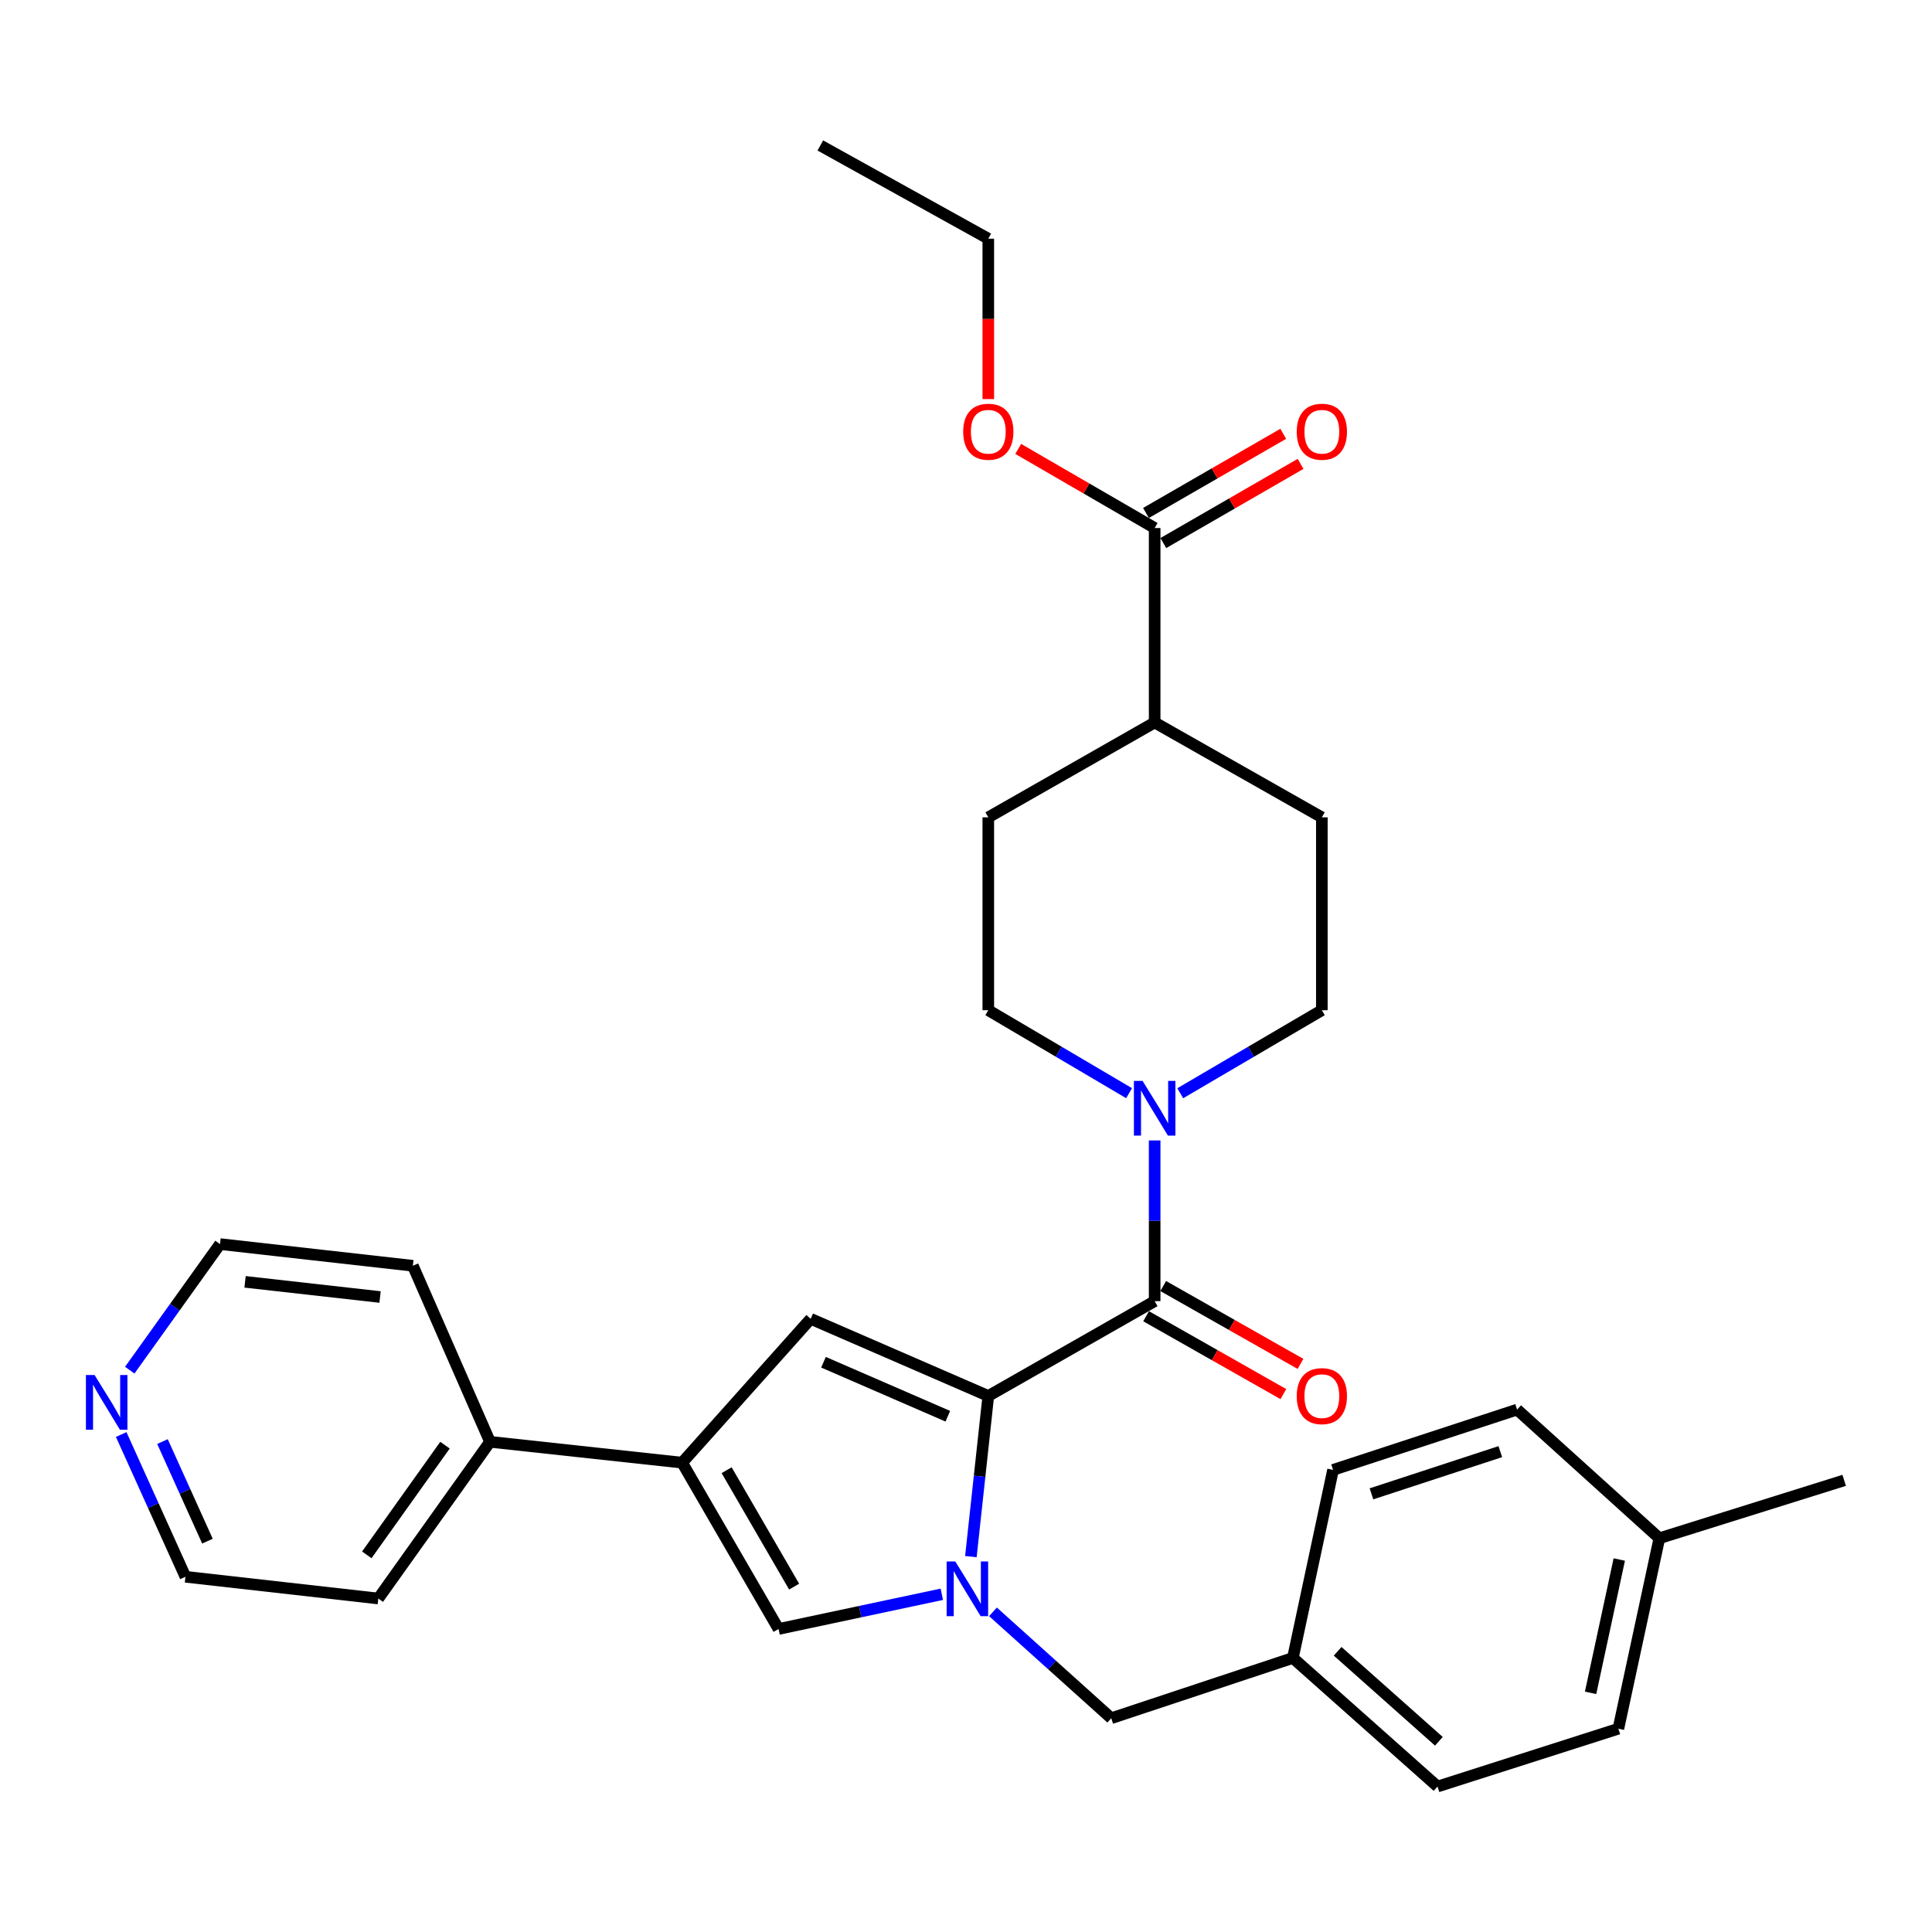 <?xml version='1.0' encoding='iso-8859-1'?>
<svg version='1.1' baseProfile='full'
              xmlns='http://www.w3.org/2000/svg'
                      xmlns:rdkit='http://www.rdkit.org/xml'
                      xmlns:xlink='http://www.w3.org/1999/xlink'
                  xml:space='preserve'
width='1000px' height='1000px' viewBox='0 0 1000 1000'>
<!-- END OF HEADER -->
<rect style='opacity:1.0;fill:#FFFFFF;stroke:none' width='1000' height='1000' x='0' y='0'> </rect>
<path class='bond-0' d='M 511.54,722.551 L 507.033,764.129' style='fill:none;fill-rule:evenodd;stroke:#000000;stroke-width:6px;stroke-linecap:butt;stroke-linejoin:miter;stroke-opacity:1' />
<path class='bond-0' d='M 507.033,764.129 L 502.526,805.706' style='fill:none;fill-rule:evenodd;stroke:#0000FF;stroke-width:6px;stroke-linecap:butt;stroke-linejoin:miter;stroke-opacity:1' />
<path class='bond-1' d='M 511.54,722.551 L 597.649,673.467' style='fill:none;fill-rule:evenodd;stroke:#000000;stroke-width:6px;stroke-linecap:butt;stroke-linejoin:miter;stroke-opacity:1' />
<path class='bond-2' d='M 511.54,722.551 L 419.61,682.621' style='fill:none;fill-rule:evenodd;stroke:#000000;stroke-width:6px;stroke-linecap:butt;stroke-linejoin:miter;stroke-opacity:1' />
<path class='bond-2' d='M 490.592,733.043 L 426.241,705.091' style='fill:none;fill-rule:evenodd;stroke:#000000;stroke-width:6px;stroke-linecap:butt;stroke-linejoin:miter;stroke-opacity:1' />
<path class='bond-4' d='M 487.48,825.192 L 445.23,834.176' style='fill:none;fill-rule:evenodd;stroke:#0000FF;stroke-width:6px;stroke-linecap:butt;stroke-linejoin:miter;stroke-opacity:1' />
<path class='bond-4' d='M 445.23,834.176 L 402.979,843.16' style='fill:none;fill-rule:evenodd;stroke:#000000;stroke-width:6px;stroke-linecap:butt;stroke-linejoin:miter;stroke-opacity:1' />
<path class='bond-7' d='M 513.962,834.289 L 544.57,861.819' style='fill:none;fill-rule:evenodd;stroke:#0000FF;stroke-width:6px;stroke-linecap:butt;stroke-linejoin:miter;stroke-opacity:1' />
<path class='bond-7' d='M 544.57,861.819 L 575.178,889.35' style='fill:none;fill-rule:evenodd;stroke:#000000;stroke-width:6px;stroke-linecap:butt;stroke-linejoin:miter;stroke-opacity:1' />
<path class='bond-5' d='M 597.649,673.467 L 597.649,631.877' style='fill:none;fill-rule:evenodd;stroke:#000000;stroke-width:6px;stroke-linecap:butt;stroke-linejoin:miter;stroke-opacity:1' />
<path class='bond-5' d='M 597.649,631.877 L 597.649,590.287' style='fill:none;fill-rule:evenodd;stroke:#0000FF;stroke-width:6px;stroke-linecap:butt;stroke-linejoin:miter;stroke-opacity:1' />
<path class='bond-8' d='M 593.217,681.282 L 628.742,701.432' style='fill:none;fill-rule:evenodd;stroke:#000000;stroke-width:6px;stroke-linecap:butt;stroke-linejoin:miter;stroke-opacity:1' />
<path class='bond-8' d='M 628.742,701.432 L 664.268,721.582' style='fill:none;fill-rule:evenodd;stroke:#FF0000;stroke-width:6px;stroke-linecap:butt;stroke-linejoin:miter;stroke-opacity:1' />
<path class='bond-8' d='M 602.082,665.652 L 637.607,685.802' style='fill:none;fill-rule:evenodd;stroke:#000000;stroke-width:6px;stroke-linecap:butt;stroke-linejoin:miter;stroke-opacity:1' />
<path class='bond-8' d='M 637.607,685.802 L 673.133,705.952' style='fill:none;fill-rule:evenodd;stroke:#FF0000;stroke-width:6px;stroke-linecap:butt;stroke-linejoin:miter;stroke-opacity:1' />
<path class='bond-3' d='M 419.61,682.621 L 353.067,757.071' style='fill:none;fill-rule:evenodd;stroke:#000000;stroke-width:6px;stroke-linecap:butt;stroke-linejoin:miter;stroke-opacity:1' />
<path class='bond-12' d='M 353.067,757.071 L 253.63,746.28' style='fill:none;fill-rule:evenodd;stroke:#000000;stroke-width:6px;stroke-linecap:butt;stroke-linejoin:miter;stroke-opacity:1' />
<path class='bond-31' d='M 353.067,757.071 L 402.979,843.16' style='fill:none;fill-rule:evenodd;stroke:#000000;stroke-width:6px;stroke-linecap:butt;stroke-linejoin:miter;stroke-opacity:1' />
<path class='bond-31' d='M 376.098,760.972 L 411.037,821.234' style='fill:none;fill-rule:evenodd;stroke:#000000;stroke-width:6px;stroke-linecap:butt;stroke-linejoin:miter;stroke-opacity:1' />
<path class='bond-9' d='M 584.41,565.829 L 547.975,544.354' style='fill:none;fill-rule:evenodd;stroke:#0000FF;stroke-width:6px;stroke-linecap:butt;stroke-linejoin:miter;stroke-opacity:1' />
<path class='bond-9' d='M 547.975,544.354 L 511.54,522.88' style='fill:none;fill-rule:evenodd;stroke:#000000;stroke-width:6px;stroke-linecap:butt;stroke-linejoin:miter;stroke-opacity:1' />
<path class='bond-10' d='M 610.897,565.862 L 647.543,544.371' style='fill:none;fill-rule:evenodd;stroke:#0000FF;stroke-width:6px;stroke-linecap:butt;stroke-linejoin:miter;stroke-opacity:1' />
<path class='bond-10' d='M 647.543,544.371 L 684.188,522.88' style='fill:none;fill-rule:evenodd;stroke:#000000;stroke-width:6px;stroke-linecap:butt;stroke-linejoin:miter;stroke-opacity:1' />
<path class='bond-6' d='M 597.649,273.296 L 597.649,373.95' style='fill:none;fill-rule:evenodd;stroke:#000000;stroke-width:6px;stroke-linecap:butt;stroke-linejoin:miter;stroke-opacity:1' />
<path class='bond-13' d='M 602.138,281.079 L 637.659,260.592' style='fill:none;fill-rule:evenodd;stroke:#000000;stroke-width:6px;stroke-linecap:butt;stroke-linejoin:miter;stroke-opacity:1' />
<path class='bond-13' d='M 637.659,260.592 L 673.179,240.104' style='fill:none;fill-rule:evenodd;stroke:#FF0000;stroke-width:6px;stroke-linecap:butt;stroke-linejoin:miter;stroke-opacity:1' />
<path class='bond-13' d='M 593.16,265.514 L 628.681,245.026' style='fill:none;fill-rule:evenodd;stroke:#000000;stroke-width:6px;stroke-linecap:butt;stroke-linejoin:miter;stroke-opacity:1' />
<path class='bond-13' d='M 628.681,245.026 L 664.202,224.539' style='fill:none;fill-rule:evenodd;stroke:#FF0000;stroke-width:6px;stroke-linecap:butt;stroke-linejoin:miter;stroke-opacity:1' />
<path class='bond-18' d='M 597.649,273.296 L 562.339,252.829' style='fill:none;fill-rule:evenodd;stroke:#000000;stroke-width:6px;stroke-linecap:butt;stroke-linejoin:miter;stroke-opacity:1' />
<path class='bond-18' d='M 562.339,252.829 L 527.028,232.361' style='fill:none;fill-rule:evenodd;stroke:#FF0000;stroke-width:6px;stroke-linecap:butt;stroke-linejoin:miter;stroke-opacity:1' />
<path class='bond-17' d='M 575.178,889.35 L 669.194,858.154' style='fill:none;fill-rule:evenodd;stroke:#000000;stroke-width:6px;stroke-linecap:butt;stroke-linejoin:miter;stroke-opacity:1' />
<path class='bond-16' d='M 511.54,522.88 L 511.54,423.054' style='fill:none;fill-rule:evenodd;stroke:#000000;stroke-width:6px;stroke-linecap:butt;stroke-linejoin:miter;stroke-opacity:1' />
<path class='bond-15' d='M 684.188,522.88 L 684.188,423.054' style='fill:none;fill-rule:evenodd;stroke:#000000;stroke-width:6px;stroke-linecap:butt;stroke-linejoin:miter;stroke-opacity:1' />
<path class='bond-11' d='M 597.649,373.95 L 684.188,423.054' style='fill:none;fill-rule:evenodd;stroke:#000000;stroke-width:6px;stroke-linecap:butt;stroke-linejoin:miter;stroke-opacity:1' />
<path class='bond-32' d='M 597.649,373.95 L 511.54,423.054' style='fill:none;fill-rule:evenodd;stroke:#000000;stroke-width:6px;stroke-linecap:butt;stroke-linejoin:miter;stroke-opacity:1' />
<path class='bond-26' d='M 253.63,746.28 L 213.7,655.159' style='fill:none;fill-rule:evenodd;stroke:#000000;stroke-width:6px;stroke-linecap:butt;stroke-linejoin:miter;stroke-opacity:1' />
<path class='bond-27' d='M 253.63,746.28 L 195.811,827.388' style='fill:none;fill-rule:evenodd;stroke:#000000;stroke-width:6px;stroke-linecap:butt;stroke-linejoin:miter;stroke-opacity:1' />
<path class='bond-27' d='M 230.326,748.016 L 189.853,804.791' style='fill:none;fill-rule:evenodd;stroke:#000000;stroke-width:6px;stroke-linecap:butt;stroke-linejoin:miter;stroke-opacity:1' />
<path class='bond-14' d='M 62.731,742.511 L 79.358,779.324' style='fill:none;fill-rule:evenodd;stroke:#0000FF;stroke-width:6px;stroke-linecap:butt;stroke-linejoin:miter;stroke-opacity:1' />
<path class='bond-14' d='M 79.358,779.324 L 95.986,816.138' style='fill:none;fill-rule:evenodd;stroke:#000000;stroke-width:6px;stroke-linecap:butt;stroke-linejoin:miter;stroke-opacity:1' />
<path class='bond-14' d='M 84.095,746.159 L 95.734,771.928' style='fill:none;fill-rule:evenodd;stroke:#0000FF;stroke-width:6px;stroke-linecap:butt;stroke-linejoin:miter;stroke-opacity:1' />
<path class='bond-14' d='M 95.734,771.928 L 107.373,797.697' style='fill:none;fill-rule:evenodd;stroke:#000000;stroke-width:6px;stroke-linecap:butt;stroke-linejoin:miter;stroke-opacity:1' />
<path class='bond-33' d='M 67.157,709.196 L 90.516,676.567' style='fill:none;fill-rule:evenodd;stroke:#0000FF;stroke-width:6px;stroke-linecap:butt;stroke-linejoin:miter;stroke-opacity:1' />
<path class='bond-33' d='M 90.516,676.567 L 113.875,643.938' style='fill:none;fill-rule:evenodd;stroke:#000000;stroke-width:6px;stroke-linecap:butt;stroke-linejoin:miter;stroke-opacity:1' />
<path class='bond-20' d='M 669.194,858.154 L 689.988,760.814' style='fill:none;fill-rule:evenodd;stroke:#000000;stroke-width:6px;stroke-linecap:butt;stroke-linejoin:miter;stroke-opacity:1' />
<path class='bond-21' d='M 669.194,858.154 L 744.063,924.708' style='fill:none;fill-rule:evenodd;stroke:#000000;stroke-width:6px;stroke-linecap:butt;stroke-linejoin:miter;stroke-opacity:1' />
<path class='bond-21' d='M 692.363,854.708 L 744.771,901.295' style='fill:none;fill-rule:evenodd;stroke:#000000;stroke-width:6px;stroke-linecap:butt;stroke-linejoin:miter;stroke-opacity:1' />
<path class='bond-28' d='M 511.54,206.568 L 511.54,165.058' style='fill:none;fill-rule:evenodd;stroke:#FF0000;stroke-width:6px;stroke-linecap:butt;stroke-linejoin:miter;stroke-opacity:1' />
<path class='bond-28' d='M 511.54,165.058 L 511.54,123.548' style='fill:none;fill-rule:evenodd;stroke:#000000;stroke-width:6px;stroke-linecap:butt;stroke-linejoin:miter;stroke-opacity:1' />
<path class='bond-19' d='M 858.883,796.192 L 837.67,894.78' style='fill:none;fill-rule:evenodd;stroke:#000000;stroke-width:6px;stroke-linecap:butt;stroke-linejoin:miter;stroke-opacity:1' />
<path class='bond-19' d='M 838.134,807.201 L 823.285,876.212' style='fill:none;fill-rule:evenodd;stroke:#000000;stroke-width:6px;stroke-linecap:butt;stroke-linejoin:miter;stroke-opacity:1' />
<path class='bond-29' d='M 858.883,796.192 L 954.545,766.225' style='fill:none;fill-rule:evenodd;stroke:#000000;stroke-width:6px;stroke-linecap:butt;stroke-linejoin:miter;stroke-opacity:1' />
<path class='bond-34' d='M 858.883,796.192 L 785.251,729.609' style='fill:none;fill-rule:evenodd;stroke:#000000;stroke-width:6px;stroke-linecap:butt;stroke-linejoin:miter;stroke-opacity:1' />
<path class='bond-23' d='M 689.988,760.814 L 785.251,729.609' style='fill:none;fill-rule:evenodd;stroke:#000000;stroke-width:6px;stroke-linecap:butt;stroke-linejoin:miter;stroke-opacity:1' />
<path class='bond-23' d='M 709.871,773.209 L 776.555,751.365' style='fill:none;fill-rule:evenodd;stroke:#000000;stroke-width:6px;stroke-linecap:butt;stroke-linejoin:miter;stroke-opacity:1' />
<path class='bond-22' d='M 744.063,924.708 L 837.67,894.78' style='fill:none;fill-rule:evenodd;stroke:#000000;stroke-width:6px;stroke-linecap:butt;stroke-linejoin:miter;stroke-opacity:1' />
<path class='bond-24' d='M 113.875,643.938 L 213.7,655.159' style='fill:none;fill-rule:evenodd;stroke:#000000;stroke-width:6px;stroke-linecap:butt;stroke-linejoin:miter;stroke-opacity:1' />
<path class='bond-24' d='M 126.841,663.478 L 196.719,671.332' style='fill:none;fill-rule:evenodd;stroke:#000000;stroke-width:6px;stroke-linecap:butt;stroke-linejoin:miter;stroke-opacity:1' />
<path class='bond-25' d='M 95.986,816.138 L 195.811,827.388' style='fill:none;fill-rule:evenodd;stroke:#000000;stroke-width:6px;stroke-linecap:butt;stroke-linejoin:miter;stroke-opacity:1' />
<path class='bond-30' d='M 511.54,123.548 L 424.602,75.292' style='fill:none;fill-rule:evenodd;stroke:#000000;stroke-width:6px;stroke-linecap:butt;stroke-linejoin:miter;stroke-opacity:1' />
<path  class='atom-1' d='M 494.459 808.217
L 503.739 823.217
Q 504.659 824.697, 506.139 827.377
Q 507.619 830.057, 507.699 830.217
L 507.699 808.217
L 511.459 808.217
L 511.459 836.537
L 507.579 836.537
L 497.619 820.137
Q 496.459 818.217, 495.219 816.017
Q 494.019 813.817, 493.659 813.137
L 493.659 836.537
L 489.979 836.537
L 489.979 808.217
L 494.459 808.217
' fill='#0000FF'/>
<path  class='atom-6' d='M 591.389 559.471
L 600.669 574.471
Q 601.589 575.951, 603.069 578.631
Q 604.549 581.311, 604.629 581.471
L 604.629 559.471
L 608.389 559.471
L 608.389 587.791
L 604.509 587.791
L 594.549 571.391
Q 593.389 569.471, 592.149 567.271
Q 590.949 565.071, 590.589 564.391
L 590.589 587.791
L 586.909 587.791
L 586.909 559.471
L 591.389 559.471
' fill='#0000FF'/>
<path  class='atom-9' d='M 671.188 722.631
Q 671.188 715.831, 674.548 712.031
Q 677.908 708.231, 684.188 708.231
Q 690.468 708.231, 693.828 712.031
Q 697.188 715.831, 697.188 722.631
Q 697.188 729.511, 693.788 733.431
Q 690.388 737.311, 684.188 737.311
Q 677.948 737.311, 674.548 733.431
Q 671.188 729.551, 671.188 722.631
M 684.188 734.111
Q 688.508 734.111, 690.828 731.231
Q 693.188 728.311, 693.188 722.631
Q 693.188 717.071, 690.828 714.271
Q 688.508 711.431, 684.188 711.431
Q 679.868 711.431, 677.508 714.231
Q 675.188 717.031, 675.188 722.631
Q 675.188 728.351, 677.508 731.231
Q 679.868 734.111, 684.188 734.111
' fill='#FF0000'/>
<path  class='atom-14' d='M 671.188 223.463
Q 671.188 216.663, 674.548 212.863
Q 677.908 209.063, 684.188 209.063
Q 690.468 209.063, 693.828 212.863
Q 697.188 216.663, 697.188 223.463
Q 697.188 230.343, 693.788 234.263
Q 690.388 238.143, 684.188 238.143
Q 677.948 238.143, 674.548 234.263
Q 671.188 230.383, 671.188 223.463
M 684.188 234.943
Q 688.508 234.943, 690.828 232.063
Q 693.188 229.143, 693.188 223.463
Q 693.188 217.903, 690.828 215.103
Q 688.508 212.263, 684.188 212.263
Q 679.868 212.263, 677.508 215.063
Q 675.188 217.863, 675.188 223.463
Q 675.188 229.183, 677.508 232.063
Q 679.868 234.943, 684.188 234.943
' fill='#FF0000'/>
<path  class='atom-15' d='M 48.957 711.715
L 58.237 726.715
Q 59.157 728.195, 60.637 730.875
Q 62.117 733.555, 62.197 733.715
L 62.197 711.715
L 65.957 711.715
L 65.957 740.035
L 62.077 740.035
L 52.117 723.635
Q 50.957 721.715, 49.717 719.515
Q 48.517 717.315, 48.157 716.635
L 48.157 740.035
L 44.477 740.035
L 44.477 711.715
L 48.957 711.715
' fill='#0000FF'/>
<path  class='atom-19' d='M 498.54 223.463
Q 498.54 216.663, 501.9 212.863
Q 505.26 209.063, 511.54 209.063
Q 517.82 209.063, 521.18 212.863
Q 524.54 216.663, 524.54 223.463
Q 524.54 230.343, 521.14 234.263
Q 517.74 238.143, 511.54 238.143
Q 505.3 238.143, 501.9 234.263
Q 498.54 230.383, 498.54 223.463
M 511.54 234.943
Q 515.86 234.943, 518.18 232.063
Q 520.54 229.143, 520.54 223.463
Q 520.54 217.903, 518.18 215.103
Q 515.86 212.263, 511.54 212.263
Q 507.22 212.263, 504.86 215.063
Q 502.54 217.863, 502.54 223.463
Q 502.54 229.183, 504.86 232.063
Q 507.22 234.943, 511.54 234.943
' fill='#FF0000'/>
</svg>
